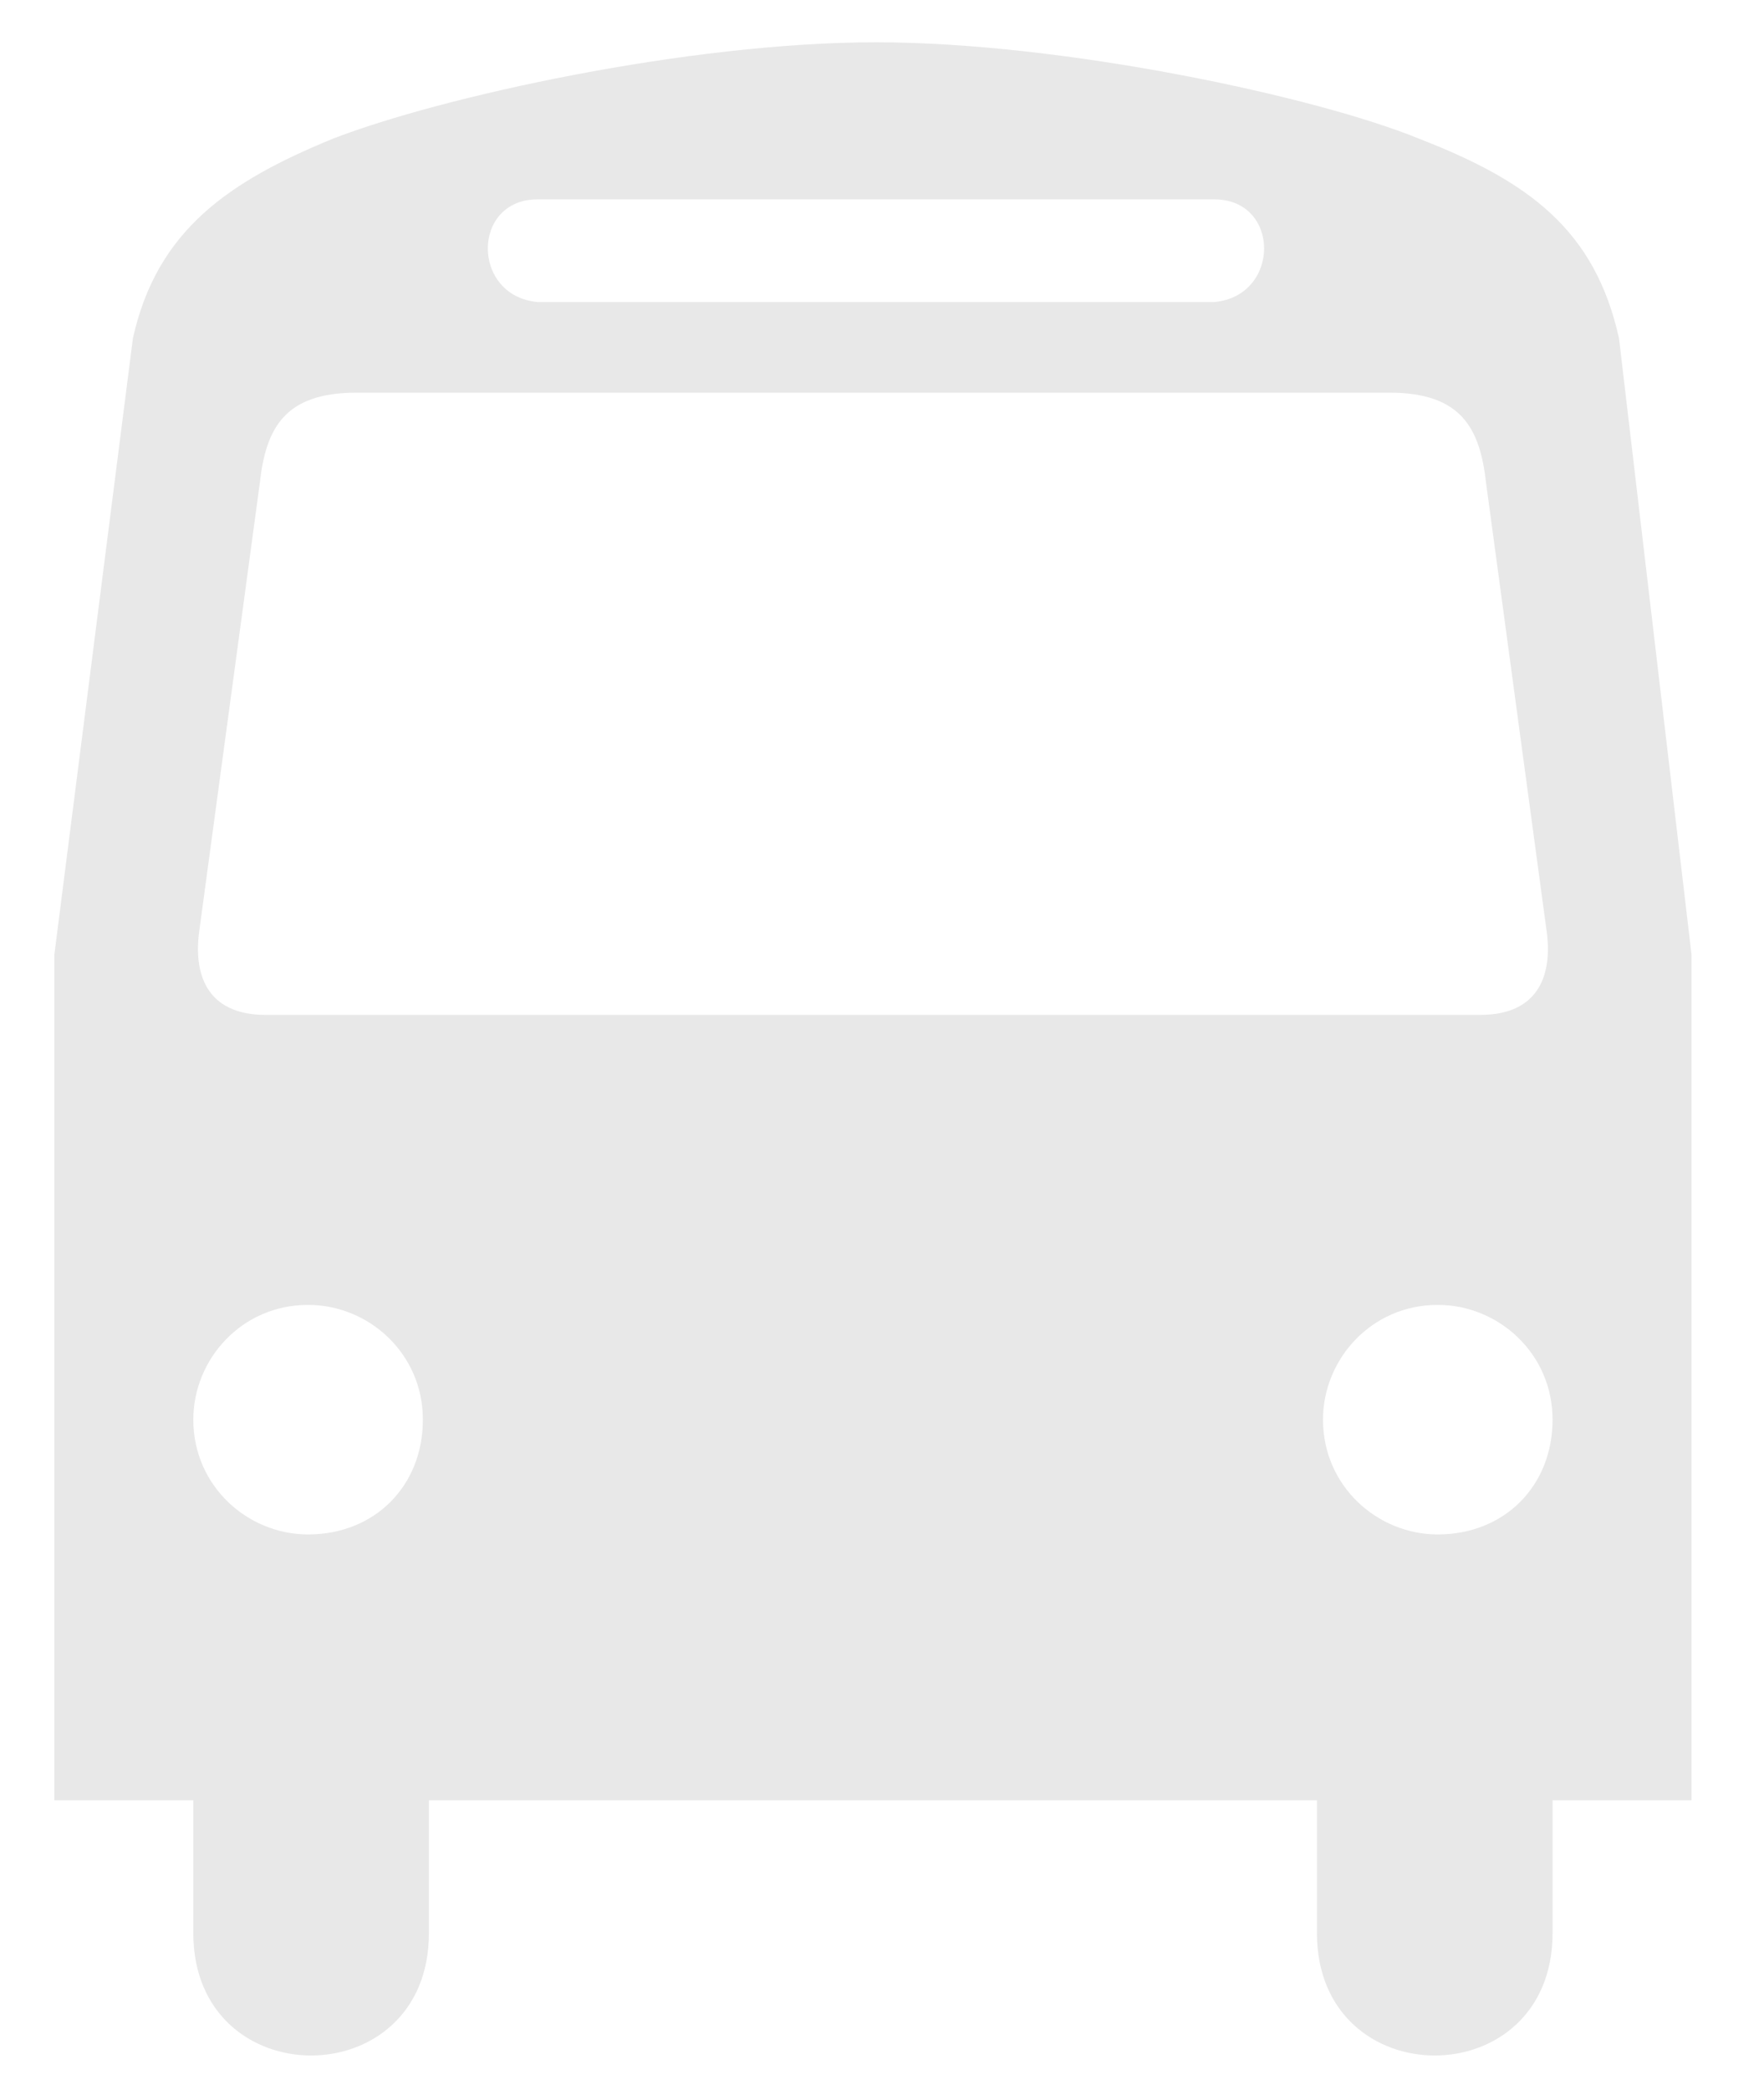 <?xml version="1.0" encoding="utf-8"?>
<!-- Generator: Adobe Illustrator 19.0.0, SVG Export Plug-In . SVG Version: 6.00 Build 0)  -->
<svg version="1.1" id="Layer_1" xmlns="http://www.w3.org/2000/svg" xmlns:xlink="http://www.w3.org/1999/xlink" x="0px" y="0px"
	 viewBox="0 0 29.2 34.6" style="enable-background:new 0 0 29.2 34.6;" xml:space="preserve">
<style type="text/css">
	.st0{fill:#E8E8E8;}
</style>
<path id="XMLID_8_" class="st0" d="M23.8,23.5"/>
<path id="XMLID_7_" class="st0" d="M5.1,23.5"/>
<g id="XMLID_10_">
	<path id="XMLID_12_" class="st0" d="M26.8,5.6c-0.4-1.8-1.5-2.6-3.3-3.3c-1.7-0.7-5.9-1.6-9-1.6c-3.1,0-7.2,0.9-9,1.6
		C3.8,3,2.6,3.8,2.2,5.6L0.9,15.8v14h2.3V32c0,2.7,3.9,2.7,3.9,0v-2.2h7.2h0h7.5V32c0,2.7,3.9,2.7,3.9,0v-2.2h2.3v-14L26.8,5.6z
		 M8.9,3.3h5.5h5.7c1.1,0,1.1,1.6,0,1.7h-5.8H8.9C7.8,4.9,7.8,3.3,8.9,3.3z M5.1,25.4c-1,0-1.9-0.8-1.9-1.9c0-1,0.8-1.9,1.9-1.9
		c1,0,1.9,0.8,1.9,1.9C7,24.6,6.2,25.4,5.1,25.4z M14.4,16.8h-10c-1,0-1.2-0.7-1.1-1.4l1-7.4c0.1-0.9,0.4-1.5,1.6-1.5h8.4h8.7
		c1.2,0,1.5,0.6,1.6,1.5l1,7.4c0.1,0.7-0.1,1.4-1.1,1.4H14.4z M23.8,25.4c-1,0-1.9-0.8-1.9-1.9c0-1,0.8-1.9,1.9-1.9
		c1,0,1.9,0.8,1.9,1.9C25.7,24.6,24.9,25.4,23.8,25.4z"/>
	<path id="XMLID_1_" class="st0" d="M14.4,0.7c0,0,0.1,0,0.1,0c0,0,0.1,0,0.1,0H14.4z"/>
</g>
</svg>
